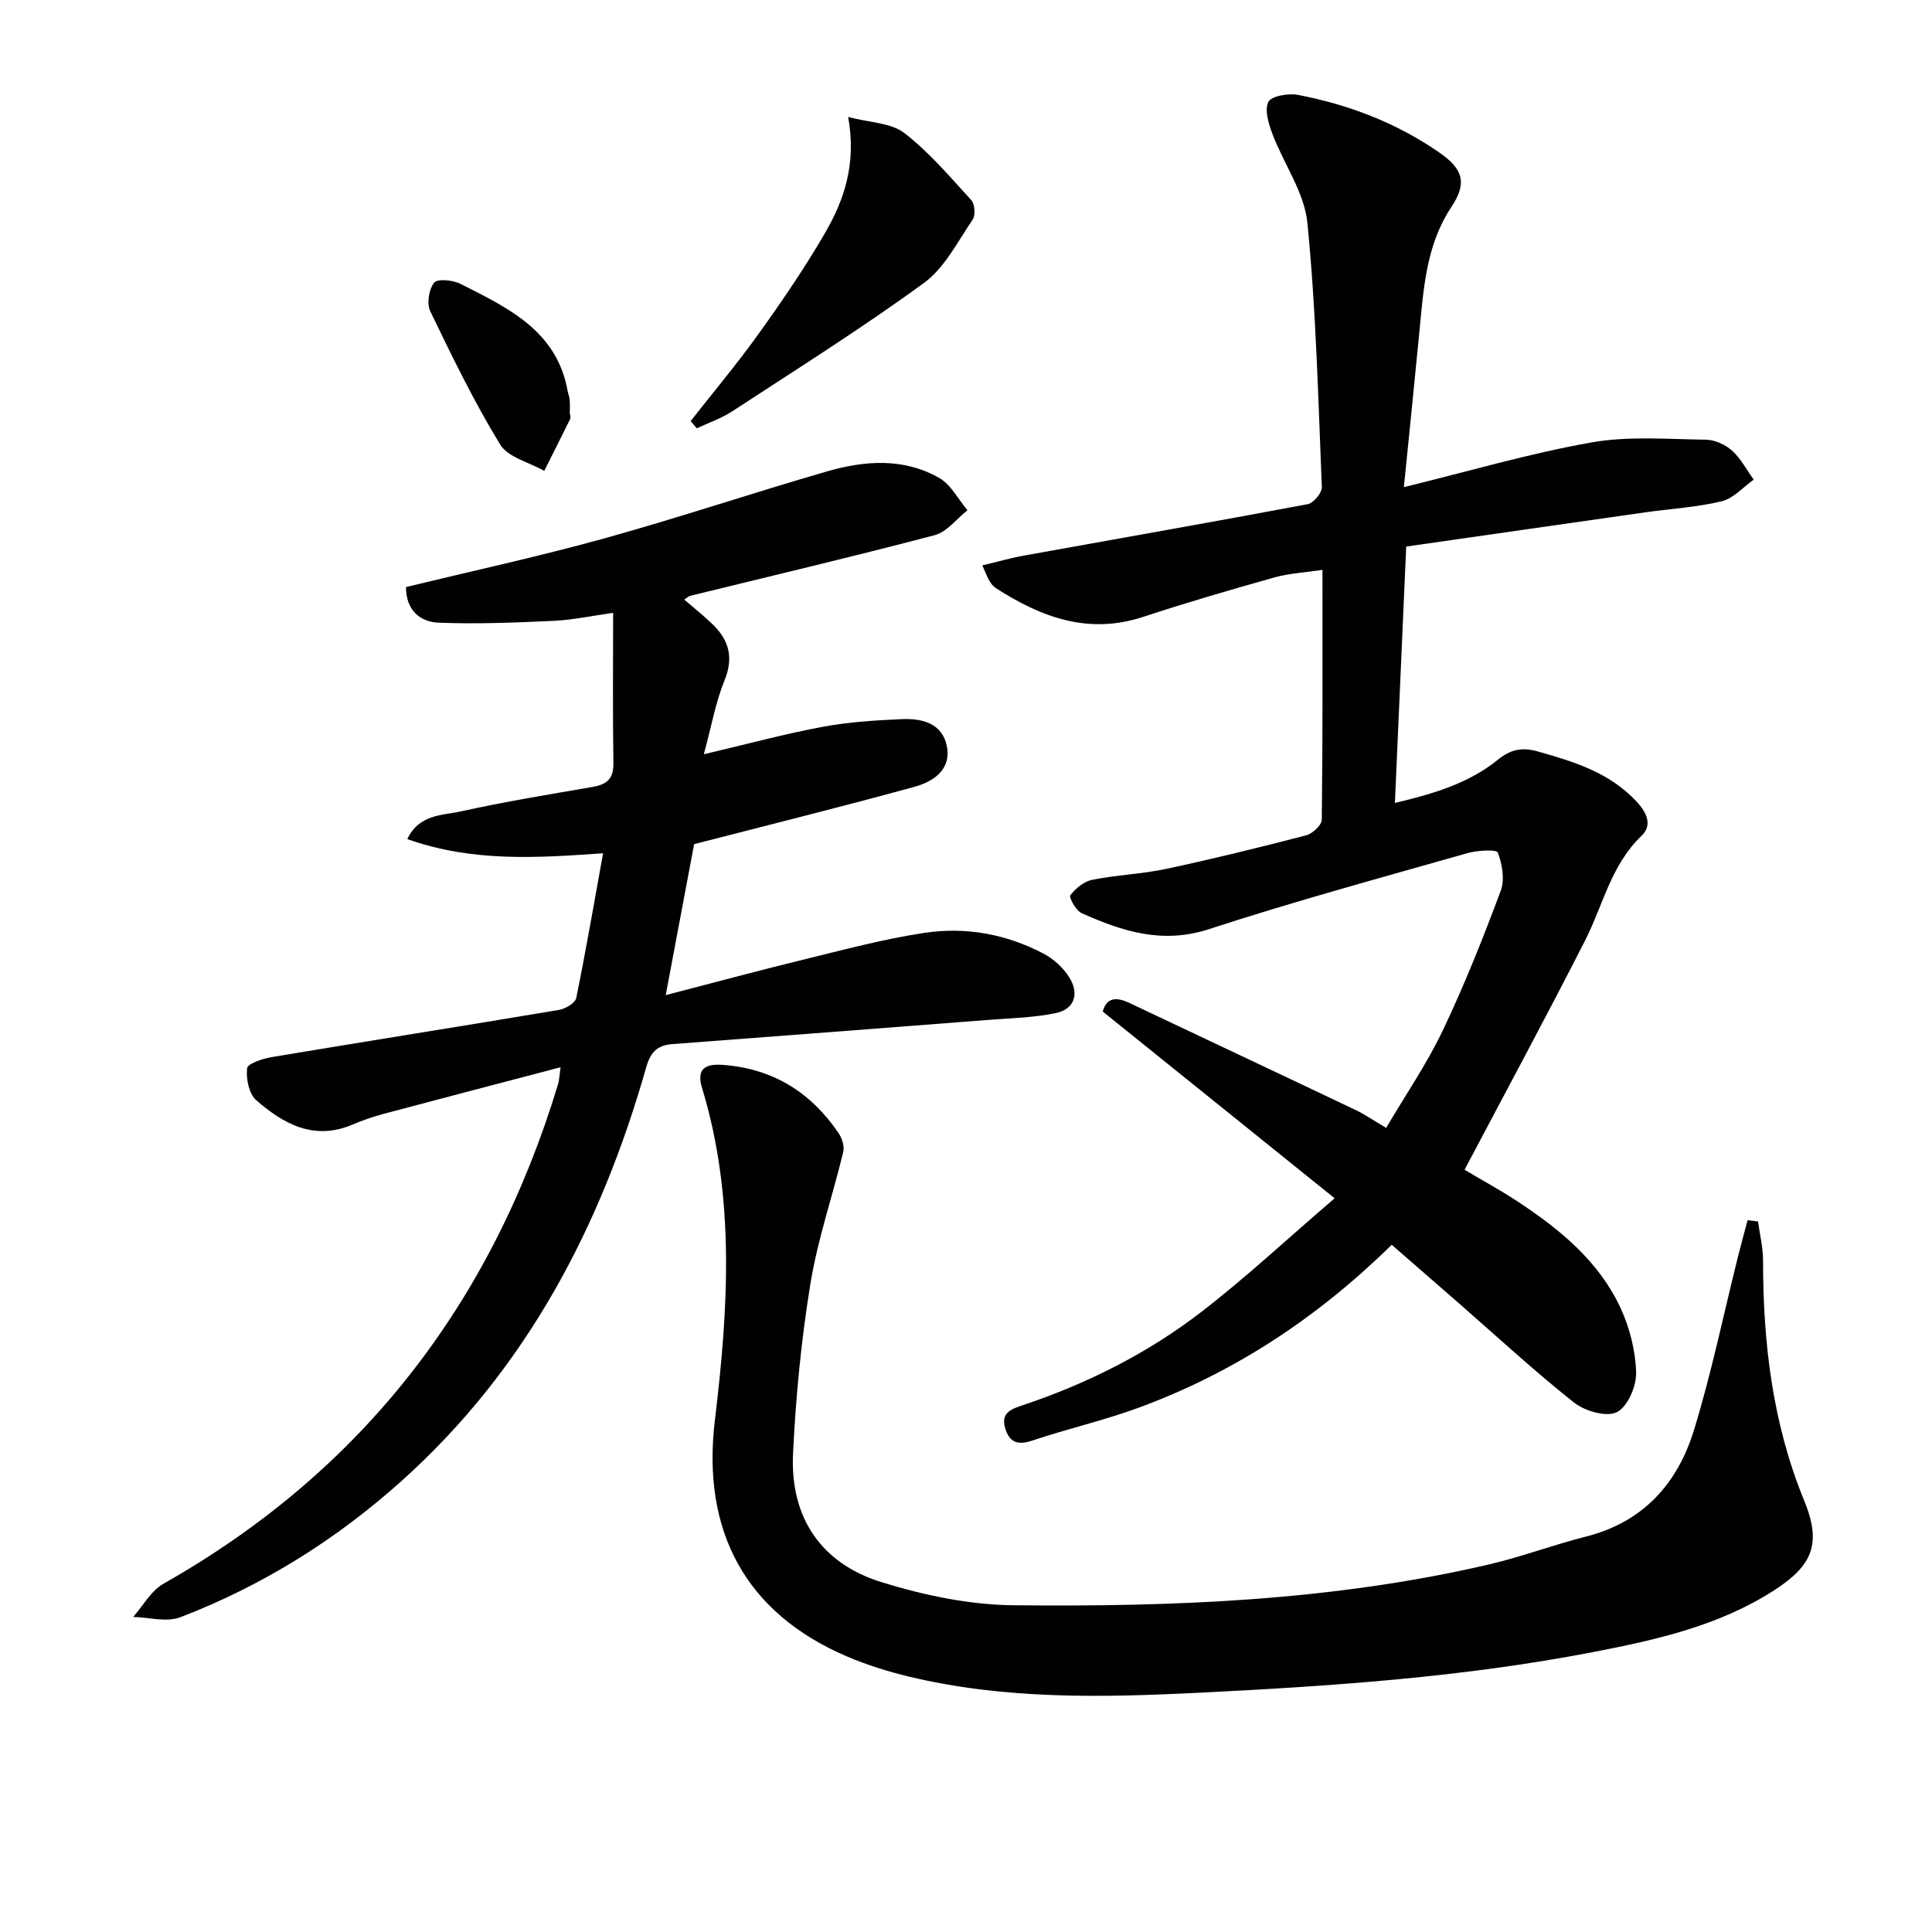 <svg enable-background="new 0 0 400 400" viewBox="0 0 400 400" xmlns="http://www.w3.org/2000/svg"><path d="m288.14 257.72c-15.46 15.18-32.74 26.53-52.53 33.78-7.15 2.62-14.63 4.32-21.86 6.75-3.07 1.03-4.77.39-5.65-2.6-.96-3.27 1.48-3.98 3.73-4.74 13.36-4.49 25.86-10.77 36.98-19.36 9.18-7.09 17.7-15.04 27.51-23.46-16.57-13.34-32.17-25.9-48.01-38.66.82-3.01 2.89-3.02 5.54-1.77 15.6 7.39 31.22 14.73 46.8 22.15 1.94.92 3.72 2.16 6.34 3.7 3.98-6.76 8.39-13.19 11.71-20.14 4.49-9.42 8.36-19.16 12.01-28.94.87-2.32.31-5.52-.61-7.92-.27-.69-4.25-.46-6.31.13-17.87 5.09-35.82 9.96-53.48 15.73-9.65 3.15-17.95.45-26.35-3.3-1.19-.53-2.69-3.28-2.36-3.72 1.09-1.43 2.83-2.86 4.55-3.2 5.03-1.01 10.24-1.18 15.26-2.25 9.72-2.07 19.38-4.45 29-6.95 1.32-.34 3.24-2.1 3.25-3.23.21-16.98.14-33.95.14-51.73-3.6.54-6.87.7-9.94 1.56-9.1 2.56-18.19 5.2-27.16 8.16-11.4 3.76-21.19.07-30.58-5.99-.53-.34-.95-.94-1.29-1.5-.41-.69-.69-1.46-1.45-3.16 3.14-.75 5.88-1.54 8.67-2.04 19.57-3.54 39.16-6.96 58.71-10.64 1.2-.23 2.96-2.35 2.91-3.53-.75-18.26-1.19-36.56-2.99-54.73-.62-6.27-4.87-12.15-7.2-18.3-.81-2.13-1.71-4.99-.89-6.71.58-1.22 4.13-1.84 6.11-1.47 10.52 2.01 20.41 5.79 29.28 11.93 4.97 3.44 5.81 6.32 2.52 11.27-5.22 7.87-5.76 16.81-6.62 25.74-1.02 10.56-2.1 21.11-3.22 32.28 13.43-3.29 25.98-6.98 38.78-9.25 7.69-1.37 15.78-.68 23.69-.58 1.85.02 4.04.99 5.44 2.24 1.84 1.64 3.04 3.99 4.52 6.04-2.19 1.54-4.19 3.88-6.61 4.47-5.13 1.24-10.49 1.54-15.75 2.28-16.41 2.33-32.81 4.7-49.59 7.1-.78 17.73-1.54 34.95-2.34 53.08 8.2-1.94 15.38-4.13 21.35-8.97 2.67-2.16 5.01-2.59 8.19-1.7 7.59 2.13 14.97 4.39 20.59 10.49 2.17 2.36 3.13 4.89.94 6.98-6.32 6.02-7.97 14.35-11.69 21.67-8.05 15.82-16.5 31.44-24.96 47.48 3.45 2.05 7.36 4.17 11.07 6.62 8.7 5.74 16.74 12.32 21.22 21.98 1.91 4.12 3.11 8.88 3.23 13.39.08 2.83-1.77 7.11-4 8.2-2.18 1.06-6.63-.23-8.87-2.01-8.21-6.5-15.92-13.64-23.82-20.54-4.51-3.92-9.02-7.85-13.91-12.11z" fill="#010100"/><path d="m116.06 220.96c-12.59 3.31-24.54 6.43-36.48 9.61-2.24.6-4.46 1.35-6.59 2.26-7.96 3.4-14.3-.12-19.96-5.06-1.5-1.31-2.11-4.44-1.87-6.59.11-.97 3.23-2.01 5.1-2.32 19.8-3.31 39.64-6.44 59.44-9.76 1.34-.23 3.38-1.41 3.6-2.46 2.02-9.87 3.72-19.81 5.56-29.98-13.68.96-27.04 1.86-40.53-2.93 2.45-5.2 7.27-4.89 11.09-5.74 9.04-2.01 18.2-3.49 27.34-5.08 2.87-.5 4.29-1.67 4.24-4.88-.16-10.09-.06-20.19-.06-31.15-4.34.61-8.33 1.47-12.35 1.66-7.92.37-15.86.69-23.77.38-3.88-.15-6.78-2.61-6.76-7.38 13.68-3.32 27.42-6.3 40.94-10.04 15.51-4.3 30.78-9.44 46.25-13.91 7.8-2.25 15.86-2.84 23.22 1.37 2.42 1.39 3.91 4.4 5.83 6.68-2.25 1.77-4.24 4.49-6.78 5.16-16.81 4.43-33.73 8.41-50.62 12.56-.3.07-.55.33-1.24.77 2 1.73 3.99 3.31 5.81 5.06 3.45 3.3 4.48 6.91 2.53 11.69-1.84 4.51-2.69 9.43-4.28 15.28 8.99-2.11 16.73-4.21 24.59-5.68 5.36-1 10.87-1.34 16.33-1.59 4.16-.19 8.41.79 9.38 5.54 1.01 4.94-2.81 7.41-6.75 8.49-14.85 4.07-29.8 7.79-45.56 11.85-1.72 9.12-3.7 19.65-5.88 31.26 9.93-2.57 19.1-5.06 28.33-7.31 8.37-2.04 16.73-4.3 25.23-5.58 8.52-1.29 16.94.24 24.65 4.29 2.11 1.11 4.14 2.96 5.38 4.98 2.01 3.27 1.14 6.51-2.83 7.34-4.51.94-9.2 1.04-13.82 1.4-21.85 1.7-43.71 3.37-65.56 5.02-3.01.23-4.49 1.55-5.39 4.7-9.4 33.08-24.85 62.65-50.86 85.91-13.51 12.08-28.71 21.56-45.62 28.05-2.83 1.09-6.49.02-9.77-.06 2.06-2.33 3.7-5.42 6.26-6.87 41.32-23.39 68.01-58.23 81.7-103.4.24-.74.25-1.56.53-3.54z" fill="#010100"/><path d="m363.98 252.89c.36 2.68 1.04 5.36 1.04 8.04 0 17.08 1.95 33.74 8.51 49.74 3.63 8.84 1.83 13.4-6.2 18.58-11.42 7.36-24.43 10.27-37.48 12.79-26.98 5.22-54.32 7.07-81.73 8.43-20.16 1-40.23 1.4-60.02-3.37-4.33-1.05-8.65-2.4-12.75-4.15-21.16-9.05-30.09-26.14-27.34-48.92 2.77-22.97 4.25-46.06-2.65-68.76-1.09-3.58.16-5.1 4.28-4.8 10.42.77 18.23 5.68 23.98 14.13.72 1.06 1.25 2.74.96 3.91-2.2 9.13-5.3 18.09-6.8 27.32-1.89 11.61-3.03 23.41-3.59 35.16-.62 13.1 5.74 22.68 18.29 26.57 8.76 2.71 18.13 4.69 27.25 4.79 33.1.35 66.15-.9 98.59-8.46 6.76-1.58 13.3-4.06 20.04-5.76 11.85-2.99 18.97-11 22.36-22.05 3.64-11.85 6.14-24.05 9.16-36.1.61-2.46 1.29-4.9 1.94-7.35.72.09 1.44.17 2.16.26z" fill="#010100"/><path d="m142.99 87.18c4.68-5.97 9.57-11.79 13.98-17.94 4.83-6.73 9.53-13.6 13.7-20.75 4.05-6.93 6.71-14.45 4.93-24.27 4.47 1.18 8.85 1.19 11.6 3.3 5.16 3.97 9.46 9.07 13.89 13.91.74.81.91 3.13.29 4.04-3.12 4.56-5.79 9.98-10.07 13.1-12.86 9.38-26.37 17.87-39.71 26.59-2.25 1.47-4.88 2.36-7.33 3.52-.42-.5-.85-1-1.28-1.5z" fill="#010100"/><path d="m118.06 85.78c0 .33.11.72-.02.99-1.77 3.58-3.57 7.15-5.36 10.72-3.12-1.78-7.5-2.79-9.14-5.47-5.4-8.85-9.95-18.23-14.46-27.58-.76-1.57-.29-4.54.8-5.91.69-.87 3.9-.56 5.46.24 9.74 4.95 19.91 9.61 22.17 22.11.12.65.39 1.28.44 1.93.08.99.02 1.99.02 2.98.05-.01.07-.01.09-.01z" fill="#010100"/></svg>
